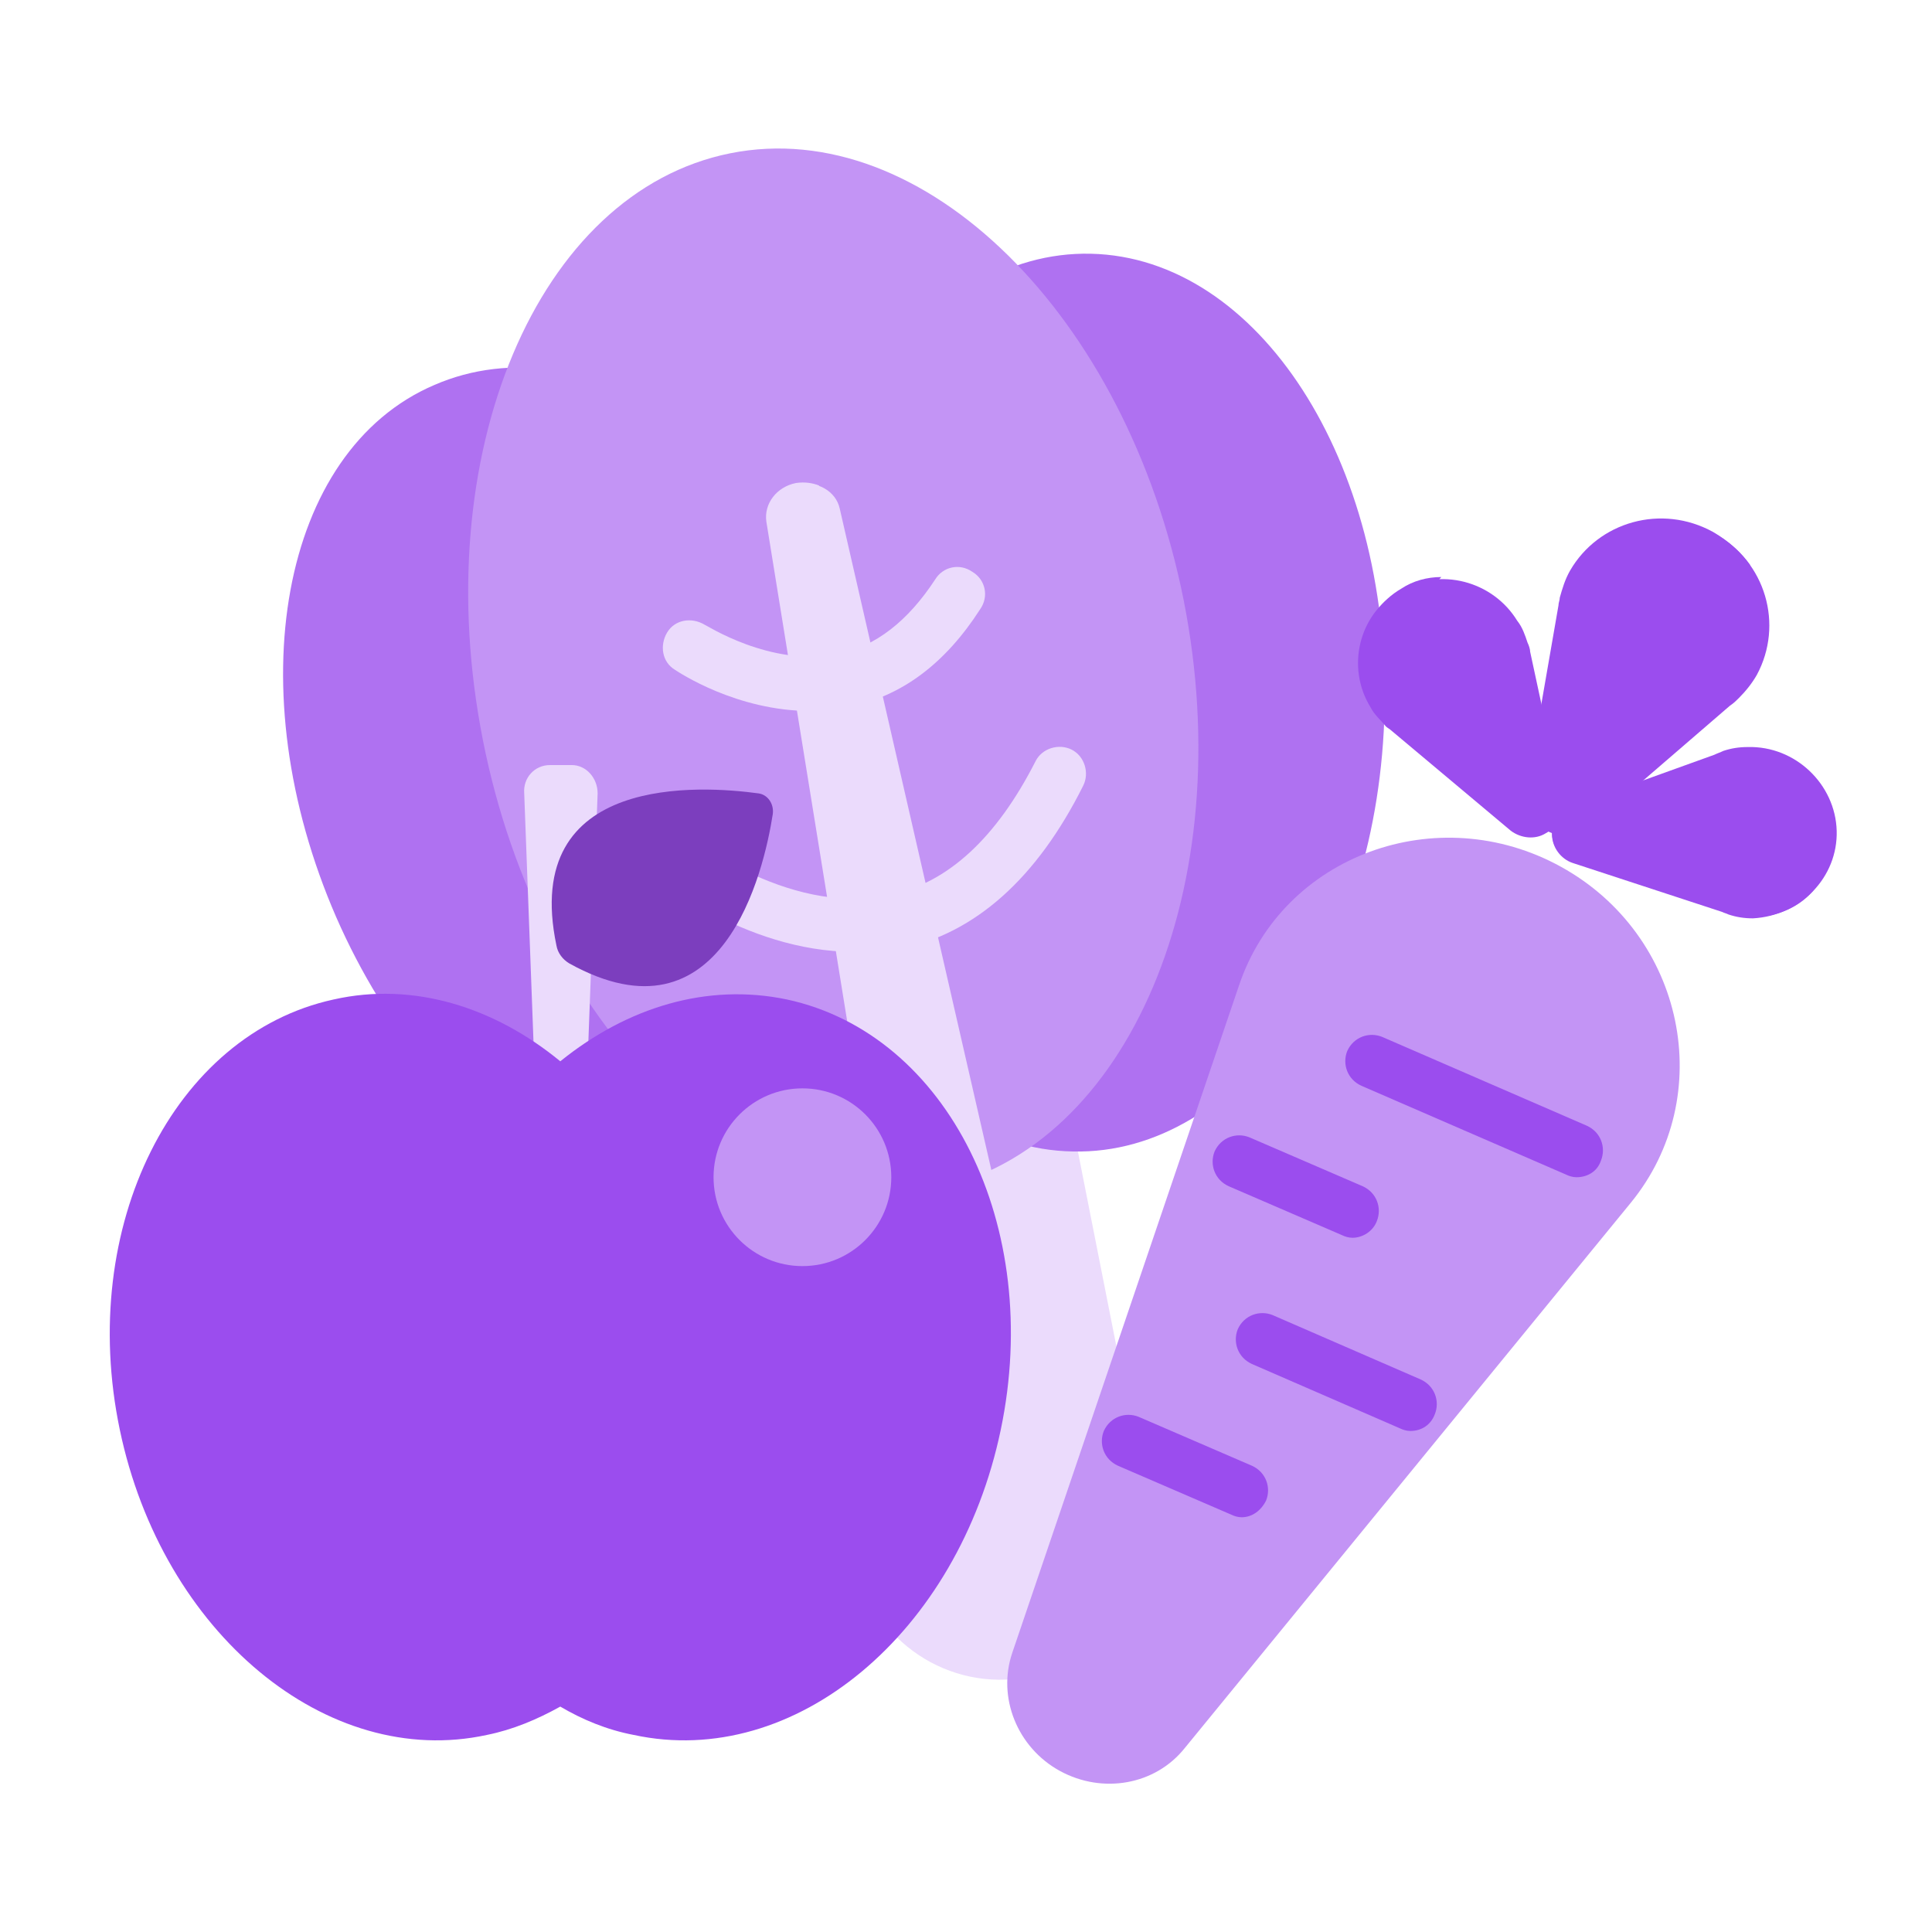 <?xml version="1.0" encoding="utf-8"?>
<!-- Generator: Adobe Illustrator 22.0.1, SVG Export Plug-In . SVG Version: 6.00 Build 0)  -->
<svg version="1.1" id="Camada_1" xmlns="http://www.w3.org/2000/svg" xmlns:xlink="http://www.w3.org/1999/xlink" x="0px" y="0px"
	 viewBox="0 0 150 150" style="enable-background:new 0 0 150 150;" xml:space="preserve">
<style type="text/css">
	.st0{fill:#7C3EBE;}
	.st1{fill:#9B4DEE;}
	.st2{fill:#9F8CBD;}
	.st3{fill:#D7B8F8;}
	.st4{fill:#CDCDCD;}
	.st5{fill:#EBDBFC;}
	.st6{fill:#AF71F1;}
	.st7{fill:#C394F5;}
	.st8{fill:#F4C734;}
	.st9{fill:#874E35;}
	.st10{fill:#AEBFCE;}
	.st11{fill:#FC757E;}
	.st12{fill:#F5585C;}
	.st13{fill:#E34450;}
	.st14{fill:#F9D6BF;}
	.st15{fill:none;stroke:#EBDBFC;stroke-width:4.49;stroke-linecap:round;stroke-miterlimit:10;}
	.st16{fill:#99AF17;}
	.st17{fill:#FF4B34;}
	.st18{fill:#D79100;}
	.st19{fill:#BDBDBF;}
</style>
<g>
	<g>
		<g>
			<path class="st5" d="M80,130.1l0.2,0c6.1-1.2,10.1-7.2,8.9-13.3l-6.4-32.4l-11.3,2.2L80,130.1z M80,130.1"/>
			<path class="st6" d="M84.7,19.7c-13-0.3-23.8,15.1-24.2,34.4c-0.4,19.2,9.8,35.1,22.8,35.3c13,0.3,23.8-15.1,24.2-34.4
				C107.9,35.8,97.7,20,84.7,19.7L84.7,19.7z M84.7,19.7"/>
			<g>
				<path class="st5" d="M80,130.1l-0.2,0.1c-6.1,1.2-12.1-2.8-13.3-8.9l-6.4-32.4l11.3-2.2L80,130.1z M80,130.1"/>
				<path class="st6" d="M69.2,52.4c-7.7-17.6-23.6-27.7-35.5-22.5C21.8,35,18.4,53.5,26.1,71.2c7.7,17.6,23.6,27.7,35.5,22.5
					C73.5,88.5,76.9,70,69.2,52.4L69.2,52.4z M69.2,52.4"/>
				<path class="st7" d="M91.9,46.6C87.5,24.5,71.7,8.9,56.7,11.9c-15,3-23.6,23.4-19.2,45.6c4.4,22.2,20.1,37.8,35.1,34.8
					C87.6,89.2,96.3,68.8,91.9,46.6L91.9,46.6z M91.9,46.6"/>
			</g>
			<path class="st5" d="M62.9,55.2c-5.7,0-10.2-3-10.5-3.2c-1-0.6-1.2-1.9-0.6-2.9c0.6-1,1.9-1.2,2.9-0.6c0.1,0,5.1,3.3,10.3,2.3
				c3-0.6,5.5-2.6,7.6-5.8c0.6-1,1.9-1.3,2.9-0.6c1,0.6,1.3,1.9,0.6,2.9c-2.7,4.2-6.1,6.8-10.3,7.6C64.8,55.1,63.8,55.2,62.9,55.2
				L62.9,55.2z M62.9,55.2"/>
			<path class="st5" d="M66.3,73.9c-8.6,0-15.7-6-16.1-6.3c-0.9-0.7-1-2.1-0.2-2.9c0.7-0.9,2.1-1,2.9-0.2c0.1,0.1,8.1,6.7,16.1,5
				c4.6-0.9,8.4-4.5,11.4-10.4c0.5-1,1.8-1.4,2.8-0.9c1,0.5,1.4,1.8,0.9,2.8c-3.6,7.2-8.4,11.5-14.3,12.7
				C68.6,73.8,67.4,73.9,66.3,73.9L66.3,73.9z M66.3,73.9"/>
			<path class="st5" d="M65.2,39.5c-0.3-1.4-1.8-2.2-3.3-1.9c-1.5,0.3-2.5,1.6-2.3,3l13.8,85.3c0,0.2,0.1,0.4,0.2,0.6
				c0.8,2.6,3.5,4.2,6.4,3.6c0,0,0,0,0.1,0c0,0,0,0,0.1,0c2.8-0.6,4.7-3.1,4.4-5.8c0-0.2,0-0.4-0.1-0.6L65.2,39.5z M65.2,39.5"/>
			<path class="st5" d="M77,125.8c-0.1-0.2-0.2-0.4-0.2-0.6L62.9,39.9c-0.1-0.8,0.2-1.6,0.7-2.2c-0.5-0.2-1.1-0.3-1.8-0.2
				c-1.5,0.3-2.5,1.6-2.3,3l13.8,85.3c0,0.2,0.1,0.4,0.2,0.6c0.8,2.6,3.5,4.2,6.4,3.6c0,0,0,0,0.1,0c0,0,0,0,0.1,0
				c0.6-0.1,1.1-0.3,1.6-0.6C79.5,129.3,77.6,127.8,77,125.8L77,125.8z M77,125.8"/>
		</g>
		<g>
			<path class="st7" d="M82.3,137.5c-3.3-1.8-4.9-5.7-3.7-9.2l17.6-51.8c3.4-10.1,15.4-14.5,25-9.2c9.6,5.3,12.2,17.8,5.4,26.1
				L92,135.7C89.7,138.6,85.6,139.3,82.3,137.5L82.3,137.5z M82.3,137.5"/>
			<path class="st1" d="M135,54.2L135,54.2c0.5-0.5,1-1.1,1.4-1.8c2.1-3.9,0.7-8.8-3.3-11c-4-2.2-8.9-0.8-11.1,3
				c-0.4,0.7-0.6,1.4-0.8,2.1h0l0,0c0,0.2-0.1,0.4-0.1,0.6l-2.5,14.4c-0.2,1.2,0.4,2.4,1.5,3c1.1,0.6,2.4,0.5,3.3-0.3l10.9-9.4
				C134.6,54.6,134.8,54.4,135,54.2L135,54.2z M135,54.2"/>
			<path class="st1" d="M96.4,117.8c-0.3,0-0.6-0.1-0.8-0.2l-8.8-3.8c-1.1-0.5-1.5-1.7-1.1-2.7c0.5-1.1,1.7-1.5,2.7-1.1l8.8,3.8
				c1.1,0.5,1.5,1.7,1.1,2.7C97.9,117.3,97.2,117.8,96.4,117.8L96.4,117.8z M96.4,117.8"/>
			<path class="st1" d="M109.5,111.1c-0.3,0-0.6-0.1-0.8-0.2l-11.5-5c-1.1-0.5-1.5-1.7-1.1-2.7c0.5-1.1,1.7-1.5,2.7-1.1l11.5,5
				c1.1,0.5,1.5,1.7,1.1,2.7C111.1,110.6,110.4,111.1,109.5,111.1L109.5,111.1z M109.5,111.1"/>
			<path class="st1" d="M105,96.1c-0.3,0-0.6-0.1-0.8-0.2l-8.8-3.8c-1.1-0.5-1.5-1.7-1.1-2.7c0.5-1.1,1.7-1.5,2.7-1.1l8.8,3.8
				c1.1,0.5,1.5,1.7,1.1,2.7C106.6,95.6,105.8,96.1,105,96.1L105,96.1z M105,96.1"/>
			<path class="st1" d="M122.4,91.4c-0.3,0-0.6-0.1-0.8-0.2l-15.9-6.9c-1.1-0.5-1.5-1.7-1.1-2.7c0.5-1.1,1.7-1.5,2.7-1.1l15.9,6.9
				c1.1,0.5,1.5,1.7,1.1,2.7C124,91,123.2,91.4,122.4,91.4L122.4,91.4z M122.4,91.4"/>
			<path class="st1" d="M122.4,64.7c0-0.1,0-0.1,0-0.2l2.5-14.4c0-0.2,0.1-0.4,0.1-0.6l0,0h0c0.2-0.7,0.4-1.5,0.8-2.1
				c2-3.6,6.4-5,10.1-3.5c-0.7-1-1.7-1.9-2.9-2.6c-4-2.2-8.9-0.8-11.1,3c-0.4,0.7-0.6,1.4-0.8,2.1l0,0l0,0c0,0.2-0.1,0.4-0.1,0.6
				l-2.5,14.4c-0.2,1.2,0.4,2.4,1.5,3C120.9,64.9,121.7,65,122.4,64.7L122.4,64.7z M122.4,64.7"/>
			<path class="st1" d="M121.3,62.2l-2.5-11.6c0-0.2-0.1-0.5-0.2-0.7l0,0h0c-0.2-0.6-0.4-1.2-0.8-1.7c-1.9-3.1-6-4.2-9.2-2.3
				c-3.1,1.8-4.1,5.9-2.2,9c0.3,0.6,0.8,1,1.2,1.5l0,0l0,0c0.1,0.1,0.3,0.2,0.4,0.3l9.3,7.8c0.8,0.6,1.9,0.7,2.7,0.2
				C121.1,64.1,121.5,63.1,121.3,62.2L121.3,62.2z M121.3,62.2"/>
			<g>
				<path class="st1" d="M112.9,54.4c-0.1-0.1-0.3-0.2-0.4-0.3l0,0l0,0c-0.5-0.4-0.9-0.9-1.2-1.5c-1.6-2.5-1.2-5.7,0.6-7.8
					c-1.1,0-2.2,0.3-3.1,0.9c-3.1,1.8-4.1,5.9-2.2,9c0.3,0.6,0.8,1,1.2,1.5l0,0l0,0c0.1,0.1,0.3,0.2,0.4,0.3l9.3,7.8
					c0.8,0.6,1.9,0.7,2.7,0.2c0.8-0.5,1.3-1.5,1.1-2.4l-0.2-0.9L112.9,54.4z M112.9,54.4"/>
				<path class="st1" d="M142.6,64.5c-0.1-3.6-3.2-6.6-6.9-6.5c-0.7,0-1.3,0.1-1.9,0.3v0l0,0c-0.2,0.1-0.5,0.2-0.7,0.3L122,62.6
					c-0.9,0.3-1.5,1.2-1.5,2.2c0,1,0.7,1.9,1.6,2.2l11.6,3.8c0.2,0.1,0.3,0.1,0.5,0.2l0,0v0c0.6,0.2,1.2,0.3,1.9,0.3
					C139.8,71.1,142.7,68.1,142.6,64.5L142.6,64.5z M142.6,64.5"/>
			</g>
			<path class="st1" d="M140.8,69c-0.7,0-1.3-0.1-1.9-0.3v0l0,0c-0.2,0-0.3-0.1-0.5-0.2l-11.6-3.8c-1-0.3-1.6-1.2-1.6-2.2
				c0-0.5,0.1-1,0.4-1.3l-3.6,1.3c-0.9,0.3-1.5,1.2-1.5,2.2c0,1,0.7,1.9,1.6,2.2l11.6,3.8c0.2,0.1,0.3,0.1,0.5,0.2l0,0v0
				c0.6,0.2,1.2,0.3,1.9,0.3c1.9,0,3.7-0.8,4.8-2.2C140.9,68.9,140.9,69,140.8,69L140.8,69z M140.8,69"/>
		</g>
		<g>
			<path class="st5" d="M43.6,87.6c-1,0-1.9-0.8-2-1.9l-0.9-24.1c-0.1-1.2,0.8-2.2,2-2.2h1.7c1.1,0,2,1,2,2.2l-0.9,24.1
				C45.5,86.7,44.6,87.6,43.6,87.6L43.6,87.6z M43.6,87.6"/>
			<path class="st0" d="M44.2,74.8c11.9,6.6,15.1-7.1,15.8-11.6c0.1-0.8-0.4-1.5-1.1-1.6c-4.4-0.6-18.5-1.6-15.7,11.8
				C43.3,74,43.7,74.5,44.2,74.8L44.2,74.8z M44.2,74.8"/>
			<path class="st1" d="M61.1,77.6c-6.2-1.3-12.4,0.6-17.6,4.8c-5.1-4.2-11.4-6.2-17.6-4.8C13.5,80.3,6,95.2,9.3,111
				c3.3,15.8,16.1,26.4,28.5,23.7c2-0.4,3.9-1.2,5.7-2.2c1.7,1,3.6,1.8,5.7,2.2c12.5,2.7,25.2-7.9,28.5-23.7
				C81,95.2,73.6,80.3,61.1,77.6L61.1,77.6z M61.1,77.6"/>
		</g>
	</g>
	<circle class="st7" cx="62.3" cy="91.4" r="6.9"/>
</g>
</svg>
